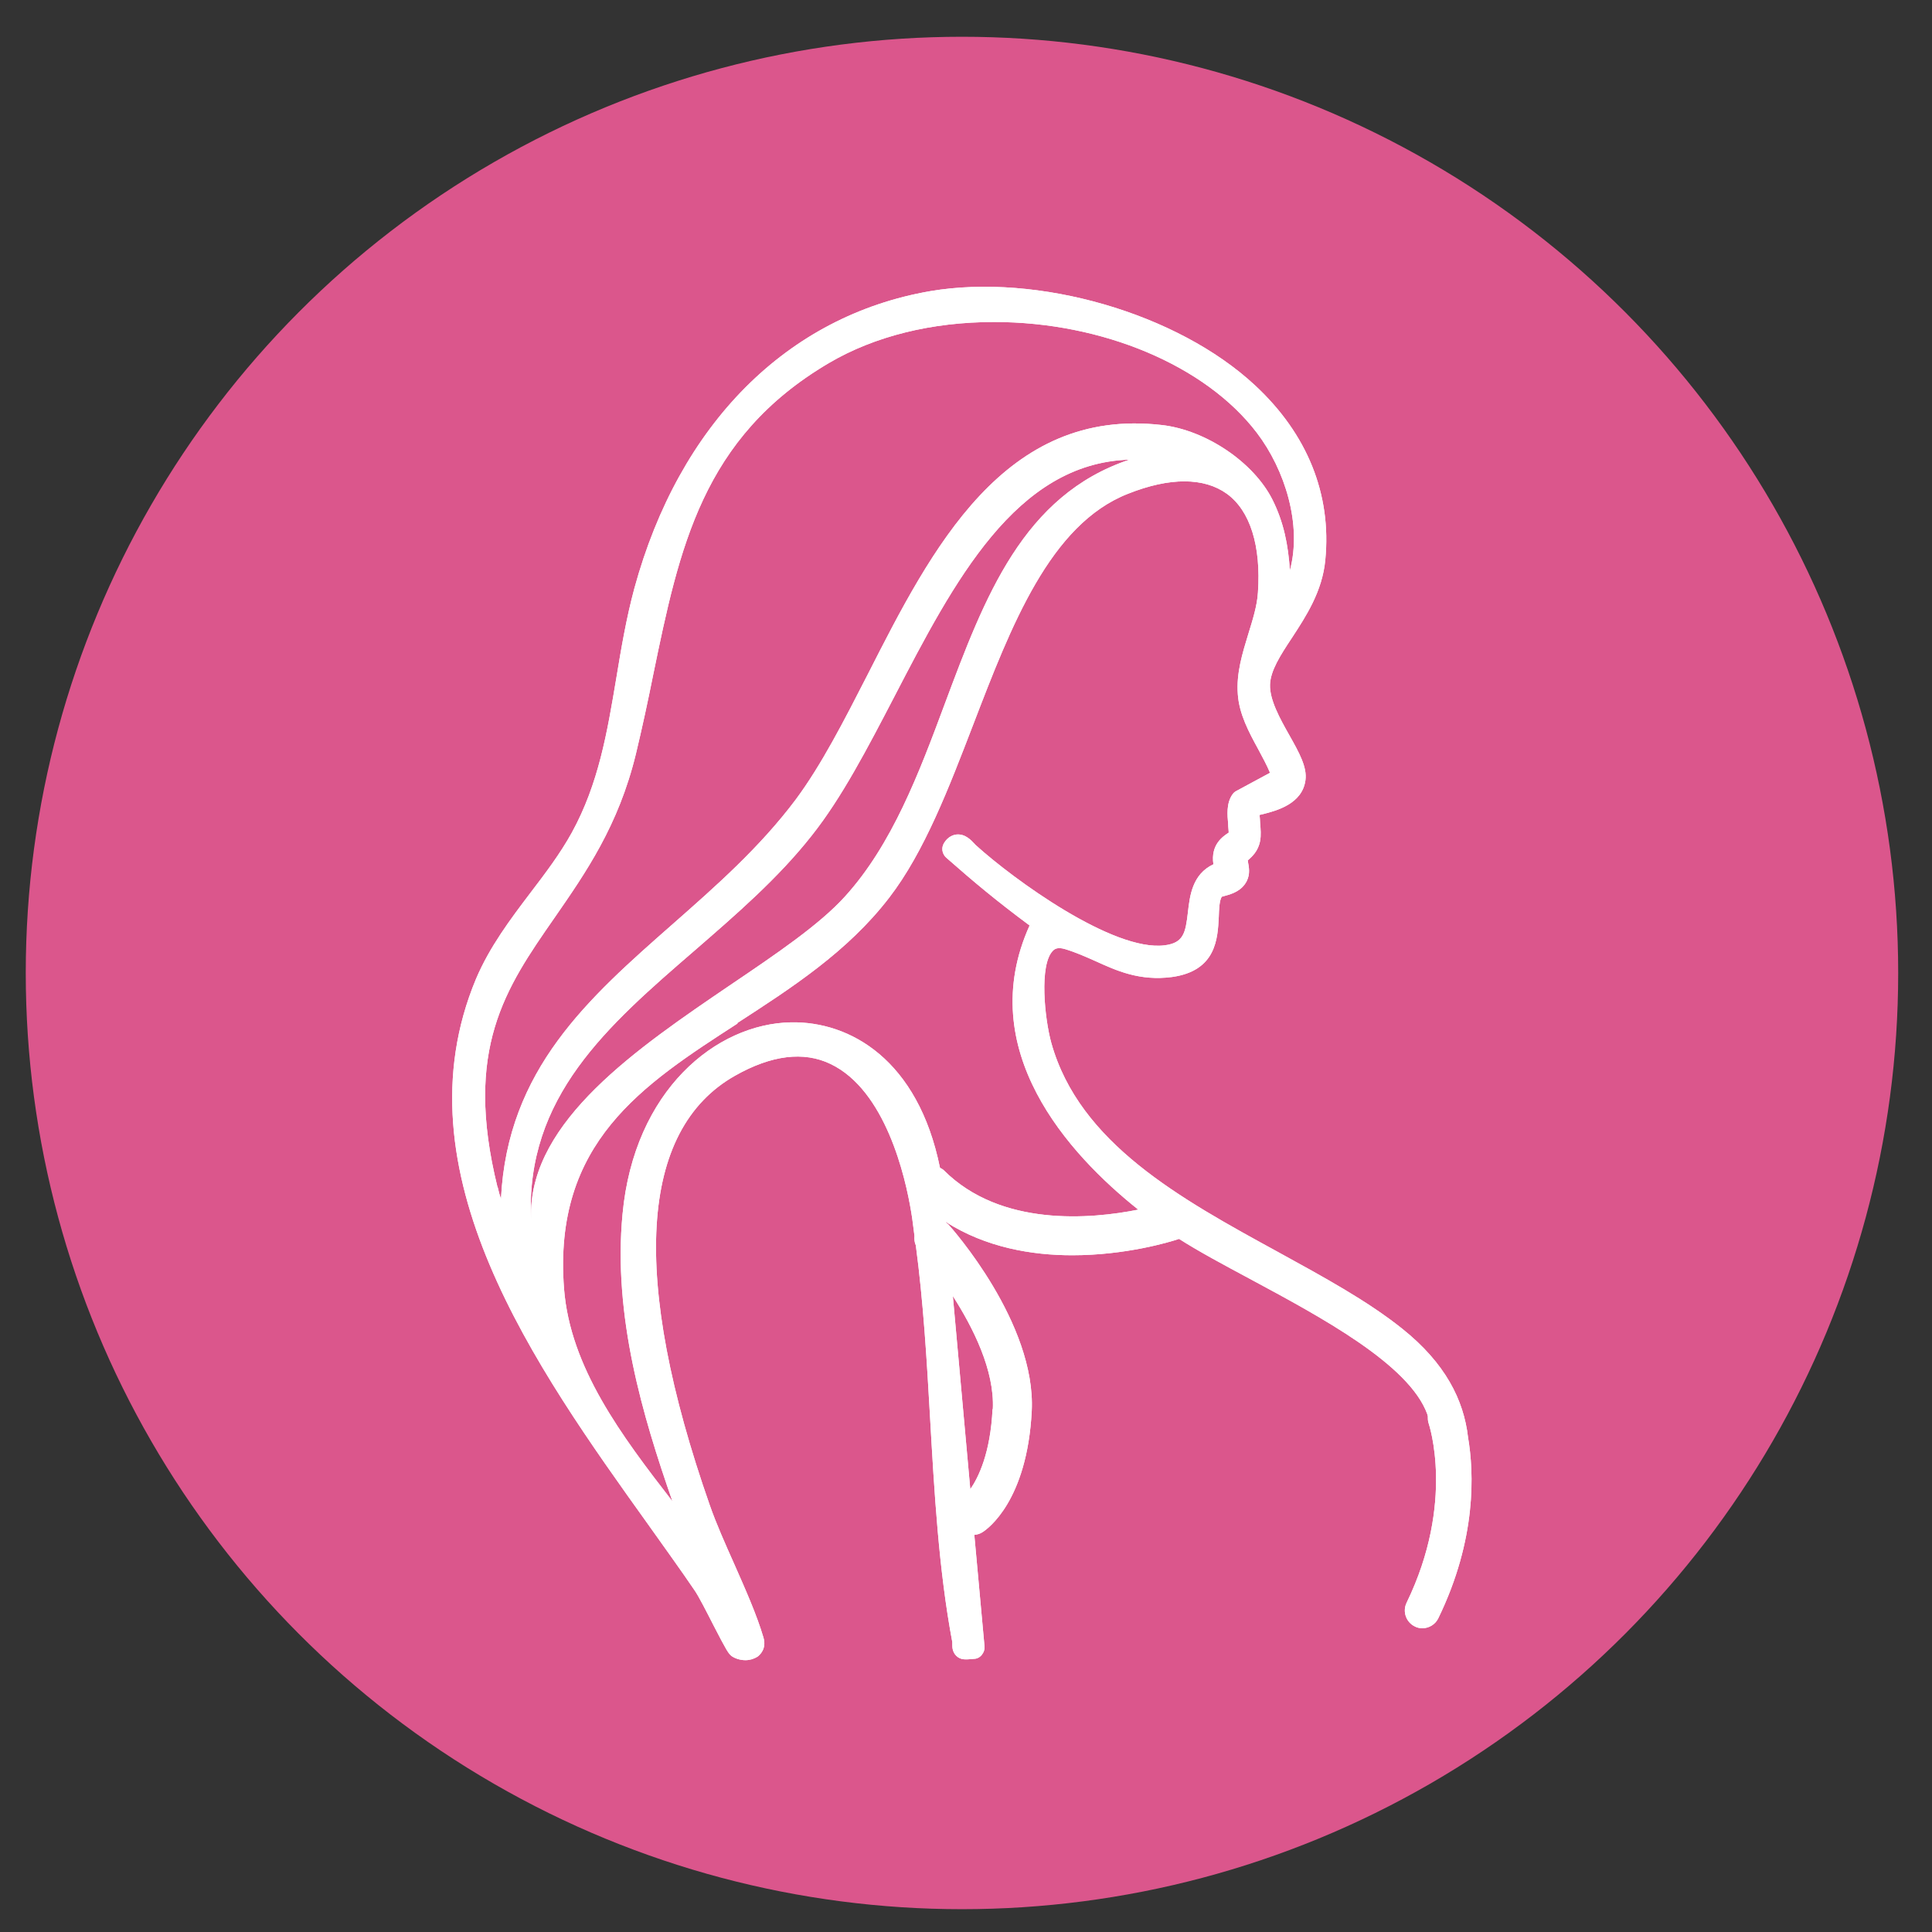 <svg viewBox="0 0 72 72" xmlns="http://www.w3.org/2000/svg" data-name="Layer 1" id="Layer_1">
  <rect x="0" y="0" width="72" height="72" fill="#333333" stroke="none"/>
  <defs>
    <style>
      .cls-1 {
        fill: #fff;
      }

      .cls-2 {
        fill: #db568c;
      }
    </style>
  </defs>
  <circle r="34.89" cy="36.26" cx="35.85" class="cls-2"></circle>
  <path d="M25.88,59.26c.15.21.46.82.71,1.31.49.95.56,1.06.68,1.15.13.09.32.15.51.15.17,0,.32-.05.45-.13.08-.06.35-.29.22-.72-.25-.85-.68-1.81-1.09-2.74-.33-.74-.67-1.5-.91-2.19-2.96-8.45-2.63-13.98.94-16,1.36-.77,2.56-.92,3.56-.44,2.05.98,2.79,4.19,3.01,5.53.05.29.08.59.12.88-.01.12,0,.24.05.35.28,2.1.41,4.28.53,6.4.16,2.79.32,5.67.83,8.39,0,.04,0,.07,0,.1,0,.08,0,.26.15.41.17.16.34.14.66.11.11,0,.22-.06.29-.15.07-.09.11-.19.1-.31l-.38-4.16c.11-.01.22-.04.32-.11.17-.11,1.65-1.15,1.82-4.51.16-3.27-2.97-6.8-3.11-6.95-.03-.03-.06-.04-.09-.07v-.02c1.49.95,3.2,1.24,4.71,1.24,1.99,0,3.63-.49,3.98-.61.72.46,1.65.96,2.64,1.49,2.64,1.42,5.93,3.18,6.61,5.04,0,.02.01.05.02.07,0,.09,0,.18.03.27.01.03,1,2.94-.82,6.69-.16.33-.02.72.3.88.09.05.19.07.29.07.24,0,.48-.14.59-.37,1.44-2.96,1.33-5.44,1.11-6.74-.16-1.4-.85-2.77-2.45-4.05h0c-1.3-1.04-2.92-1.92-4.63-2.86-3.64-1.99-7.4-4.05-8.45-7.79-.25-.9-.46-2.92.06-3.44.07-.07.18-.14.45-.06.4.12.78.29,1.14.45.77.35,1.64.75,2.85.59,1.65-.23,1.7-1.44,1.74-2.24.01-.29.02-.6.11-.75.04-.01.1-.03.14-.04.22-.06.6-.17.79-.54.14-.27.08-.54.05-.71,0-.02,0-.05-.01-.07,0,0,.02-.02.03-.02.13-.12.36-.32.43-.7.04-.21.02-.45,0-.68,0-.06-.01-.19-.02-.29.04-.01.09-.02.13-.03.51-.13,1.46-.38,1.58-1.26.07-.49-.24-1.04-.6-1.68-.35-.62-.74-1.32-.72-1.89.02-.52.38-1.08.81-1.73.53-.81,1.14-1.74,1.25-2.91.24-2.45-.67-4.7-2.62-6.51-2.89-2.69-8.09-4.19-12.1-3.51-5.34.92-9.36,4.96-11.03,11.08-.3,1.11-.49,2.24-.67,3.33-.34,2.03-.66,3.95-1.66,5.77-.43.78-.99,1.52-1.54,2.24-.75.99-1.52,2.01-2.03,3.21-3,7.18,2.22,14.47,6.42,20.34.61.86,1.19,1.66,1.72,2.44ZM36.99,52.51c-.08,1.64-.52,2.54-.83,2.99l-.65-7.2c.75,1.17,1.56,2.77,1.49,4.22ZM18.54,44.24c-1.27-5.15.3-7.41,2.12-10.03,1.17-1.69,2.39-3.44,3.04-6.12.24-1,.45-1.98.64-2.93.98-4.75,1.83-8.85,6.55-11.63,1.7-1,3.83-1.53,6.16-1.53,4.03,0,7.88,1.62,9.79,4.13,1.05,1.38,1.69,3.43,1.23,5.13-.06-.95-.23-1.8-.65-2.64-.7-1.39-2.47-2.59-4.12-2.78-5.88-.68-8.58,4.61-10.96,9.29-.89,1.74-1.73,3.38-2.68,4.66-1.34,1.79-2.99,3.24-4.58,4.64-3.16,2.78-6.17,5.42-6.41,10.25-.05-.14-.09-.29-.12-.43ZM19.79,45.47c-.22-4.59,2.86-7.25,6.1-10.05,1.52-1.32,3.1-2.68,4.36-4.28,1.12-1.41,2.07-3.24,3.08-5.18,2.22-4.28,4.52-8.7,8.76-8.83-3.97,1.33-5.39,5.11-6.88,9.1-.96,2.58-1.96,5.24-3.72,7.18-.95,1.05-2.56,2.14-4.26,3.29-3.49,2.37-7.44,5.06-7.44,8.55,0,.07,0,.15,0,.22ZM27.47,38.13c2.02-1.31,4.12-2.66,5.67-4.68,1.31-1.7,2.23-4.11,3.13-6.45,1.41-3.67,2.86-7.46,5.77-8.6,1.56-.62,2.83-.61,3.68,0,.87.63,1.28,1.94,1.16,3.68-.03.5-.2,1.03-.36,1.55-.22.72-.45,1.46-.39,2.24.05.74.41,1.41.76,2.05.16.3.32.59.44.88l-1.26.68c-.06.03-.11.08-.15.14-.22.33-.18.75-.15,1.09,0,.11.02.23.02.32,0,0,0,0,0,0-.21.14-.68.44-.57,1.18-.79.37-.88,1.18-.95,1.79-.09.77-.16,1.14-.87,1.23-1.92.24-5.63-2.46-7.02-3.72-.02-.01-.03-.03-.06-.06-.13-.14-.35-.38-.67-.35-.11.01-.32.07-.47.32-.11.18-.07.4.08.54,1.07.94,1.86,1.6,3.11,2.53-2.09,4.63,1.44,8.51,4.05,10.59-1.75.35-5.12.66-7.25-1.47-.04-.04-.09-.06-.14-.09-.82-4.04-3.36-5.46-5.55-5.42-2.79.05-5.85,2.53-6.28,7.15-.36,3.79.75,7.52,1.86,10.7-1.9-2.45-3.81-4.99-4.04-7.92-.42-5.45,2.93-7.6,6.47-9.89Z" class="cls-1"></path>
  <path d="M25.88,59.26c.15.21.46.82.71,1.31.49.95.56,1.06.68,1.15.13.09.32.15.51.15.17,0,.32-.05.45-.13.08-.06.35-.29.22-.72-.25-.85-.68-1.81-1.09-2.74-.33-.74-.67-1.5-.91-2.19-2.96-8.45-2.63-13.98.94-16,1.36-.77,2.56-.92,3.56-.44,2.05.98,2.79,4.19,3.01,5.53.05.29.08.59.12.88-.01.12,0,.24.05.35.28,2.1.41,4.28.53,6.4.16,2.79.32,5.67.83,8.39,0,.04,0,.07,0,.1,0,.08,0,.26.15.41.17.16.34.14.66.11.11,0,.22-.06.29-.15.07-.09.11-.19.1-.31l-.38-4.16c.11-.01.22-.04.32-.11.17-.11,1.65-1.15,1.82-4.51.16-3.27-2.97-6.8-3.11-6.95-.03-.03-.06-.04-.09-.07v-.02c1.49.95,3.2,1.24,4.71,1.24,1.99,0,3.63-.49,3.98-.61.72.46,1.65.96,2.64,1.49,2.64,1.42,5.93,3.18,6.61,5.04,0,.02.01.05.02.07,0,.09,0,.18.03.27.01.03,1,2.94-.82,6.69-.16.33-.02.72.3.88.09.05.19.07.29.07.24,0,.48-.14.59-.37,1.44-2.96,1.33-5.44,1.11-6.74-.16-1.4-.85-2.77-2.45-4.05h0c-1.3-1.04-2.92-1.92-4.63-2.86-3.64-1.99-7.4-4.05-8.45-7.79-.25-.9-.46-2.92.06-3.44.07-.07.18-.14.45-.06.4.12.78.29,1.14.45.77.35,1.64.75,2.85.59,1.65-.23,1.7-1.44,1.74-2.24.01-.29.02-.6.11-.75.04-.01.1-.03.14-.04.22-.06.6-.17.79-.54.14-.27.08-.54.05-.71,0-.02,0-.05-.01-.07,0,0,.02-.02.03-.02.13-.12.36-.32.43-.7.04-.21.02-.45,0-.68,0-.06-.01-.19-.02-.29.04-.01.09-.02.13-.03.51-.13,1.46-.38,1.58-1.26.07-.49-.24-1.04-.6-1.68-.35-.62-.74-1.32-.72-1.89.02-.52.38-1.08.81-1.73.53-.81,1.14-1.74,1.25-2.91.24-2.45-.67-4.7-2.62-6.51-2.89-2.69-8.09-4.19-12.1-3.51-5.34.92-9.36,4.96-11.03,11.08-.3,1.11-.49,2.24-.67,3.33-.34,2.03-.66,3.95-1.66,5.77-.43.78-.99,1.52-1.54,2.24-.75.99-1.52,2.01-2.03,3.21-3,7.18,2.22,14.47,6.42,20.34.61.86,1.19,1.66,1.72,2.44ZM36.99,52.51c-.08,1.64-.52,2.54-.83,2.99l-.65-7.2c.75,1.17,1.56,2.77,1.49,4.22ZM18.54,44.24c-1.27-5.15.3-7.41,2.12-10.03,1.17-1.69,2.39-3.44,3.04-6.12.24-1,.45-1.98.64-2.93.98-4.75,1.83-8.85,6.55-11.63,1.7-1,3.83-1.53,6.16-1.53,4.03,0,7.88,1.62,9.79,4.13,1.05,1.38,1.69,3.43,1.23,5.13-.06-.95-.23-1.8-.65-2.64-.7-1.39-2.47-2.59-4.12-2.78-5.88-.68-8.58,4.61-10.96,9.29-.89,1.74-1.73,3.38-2.68,4.66-1.34,1.79-2.99,3.24-4.58,4.64-3.16,2.78-6.17,5.42-6.41,10.25-.05-.14-.09-.29-.12-.43ZM19.79,45.47c-.22-4.59,2.86-7.25,6.1-10.05,1.52-1.32,3.1-2.68,4.36-4.28,1.12-1.41,2.07-3.24,3.08-5.18,2.22-4.28,4.52-8.7,8.76-8.83-3.97,1.33-5.39,5.11-6.88,9.1-.96,2.58-1.96,5.24-3.72,7.18-.95,1.05-2.56,2.14-4.26,3.29-3.49,2.37-7.44,5.06-7.44,8.55,0,.07,0,.15,0,.22ZM27.47,38.13c2.02-1.31,4.12-2.66,5.67-4.68,1.31-1.7,2.23-4.11,3.13-6.45,1.41-3.67,2.86-7.46,5.77-8.6,1.56-.62,2.83-.61,3.68,0,.87.63,1.28,1.94,1.16,3.68-.03.5-.2,1.03-.36,1.55-.22.72-.45,1.46-.39,2.24.05.74.41,1.41.76,2.05.16.3.32.59.44.88l-1.26.68c-.06.03-.11.08-.15.14-.22.33-.18.75-.15,1.09,0,.11.02.23.02.32,0,0,0,0,0,0-.21.14-.68.44-.57,1.18-.79.37-.88,1.18-.95,1.79-.09.77-.16,1.14-.87,1.23-1.92.24-5.63-2.46-7.02-3.72-.02-.01-.03-.03-.06-.06-.13-.14-.35-.38-.67-.35-.11.01-.32.07-.47.32-.11.18-.07.4.08.54,1.07.94,1.86,1.6,3.11,2.53-2.09,4.63,1.44,8.51,4.05,10.59-1.75.35-5.12.66-7.25-1.47-.04-.04-.09-.06-.14-.09-.82-4.04-3.36-5.46-5.55-5.42-2.79.05-5.85,2.53-6.28,7.15-.36,3.79.75,7.52,1.86,10.7-1.9-2.45-3.81-4.99-4.04-7.92-.42-5.45,2.93-7.6,6.47-9.89Z" class="cls-1"></path>
</svg>